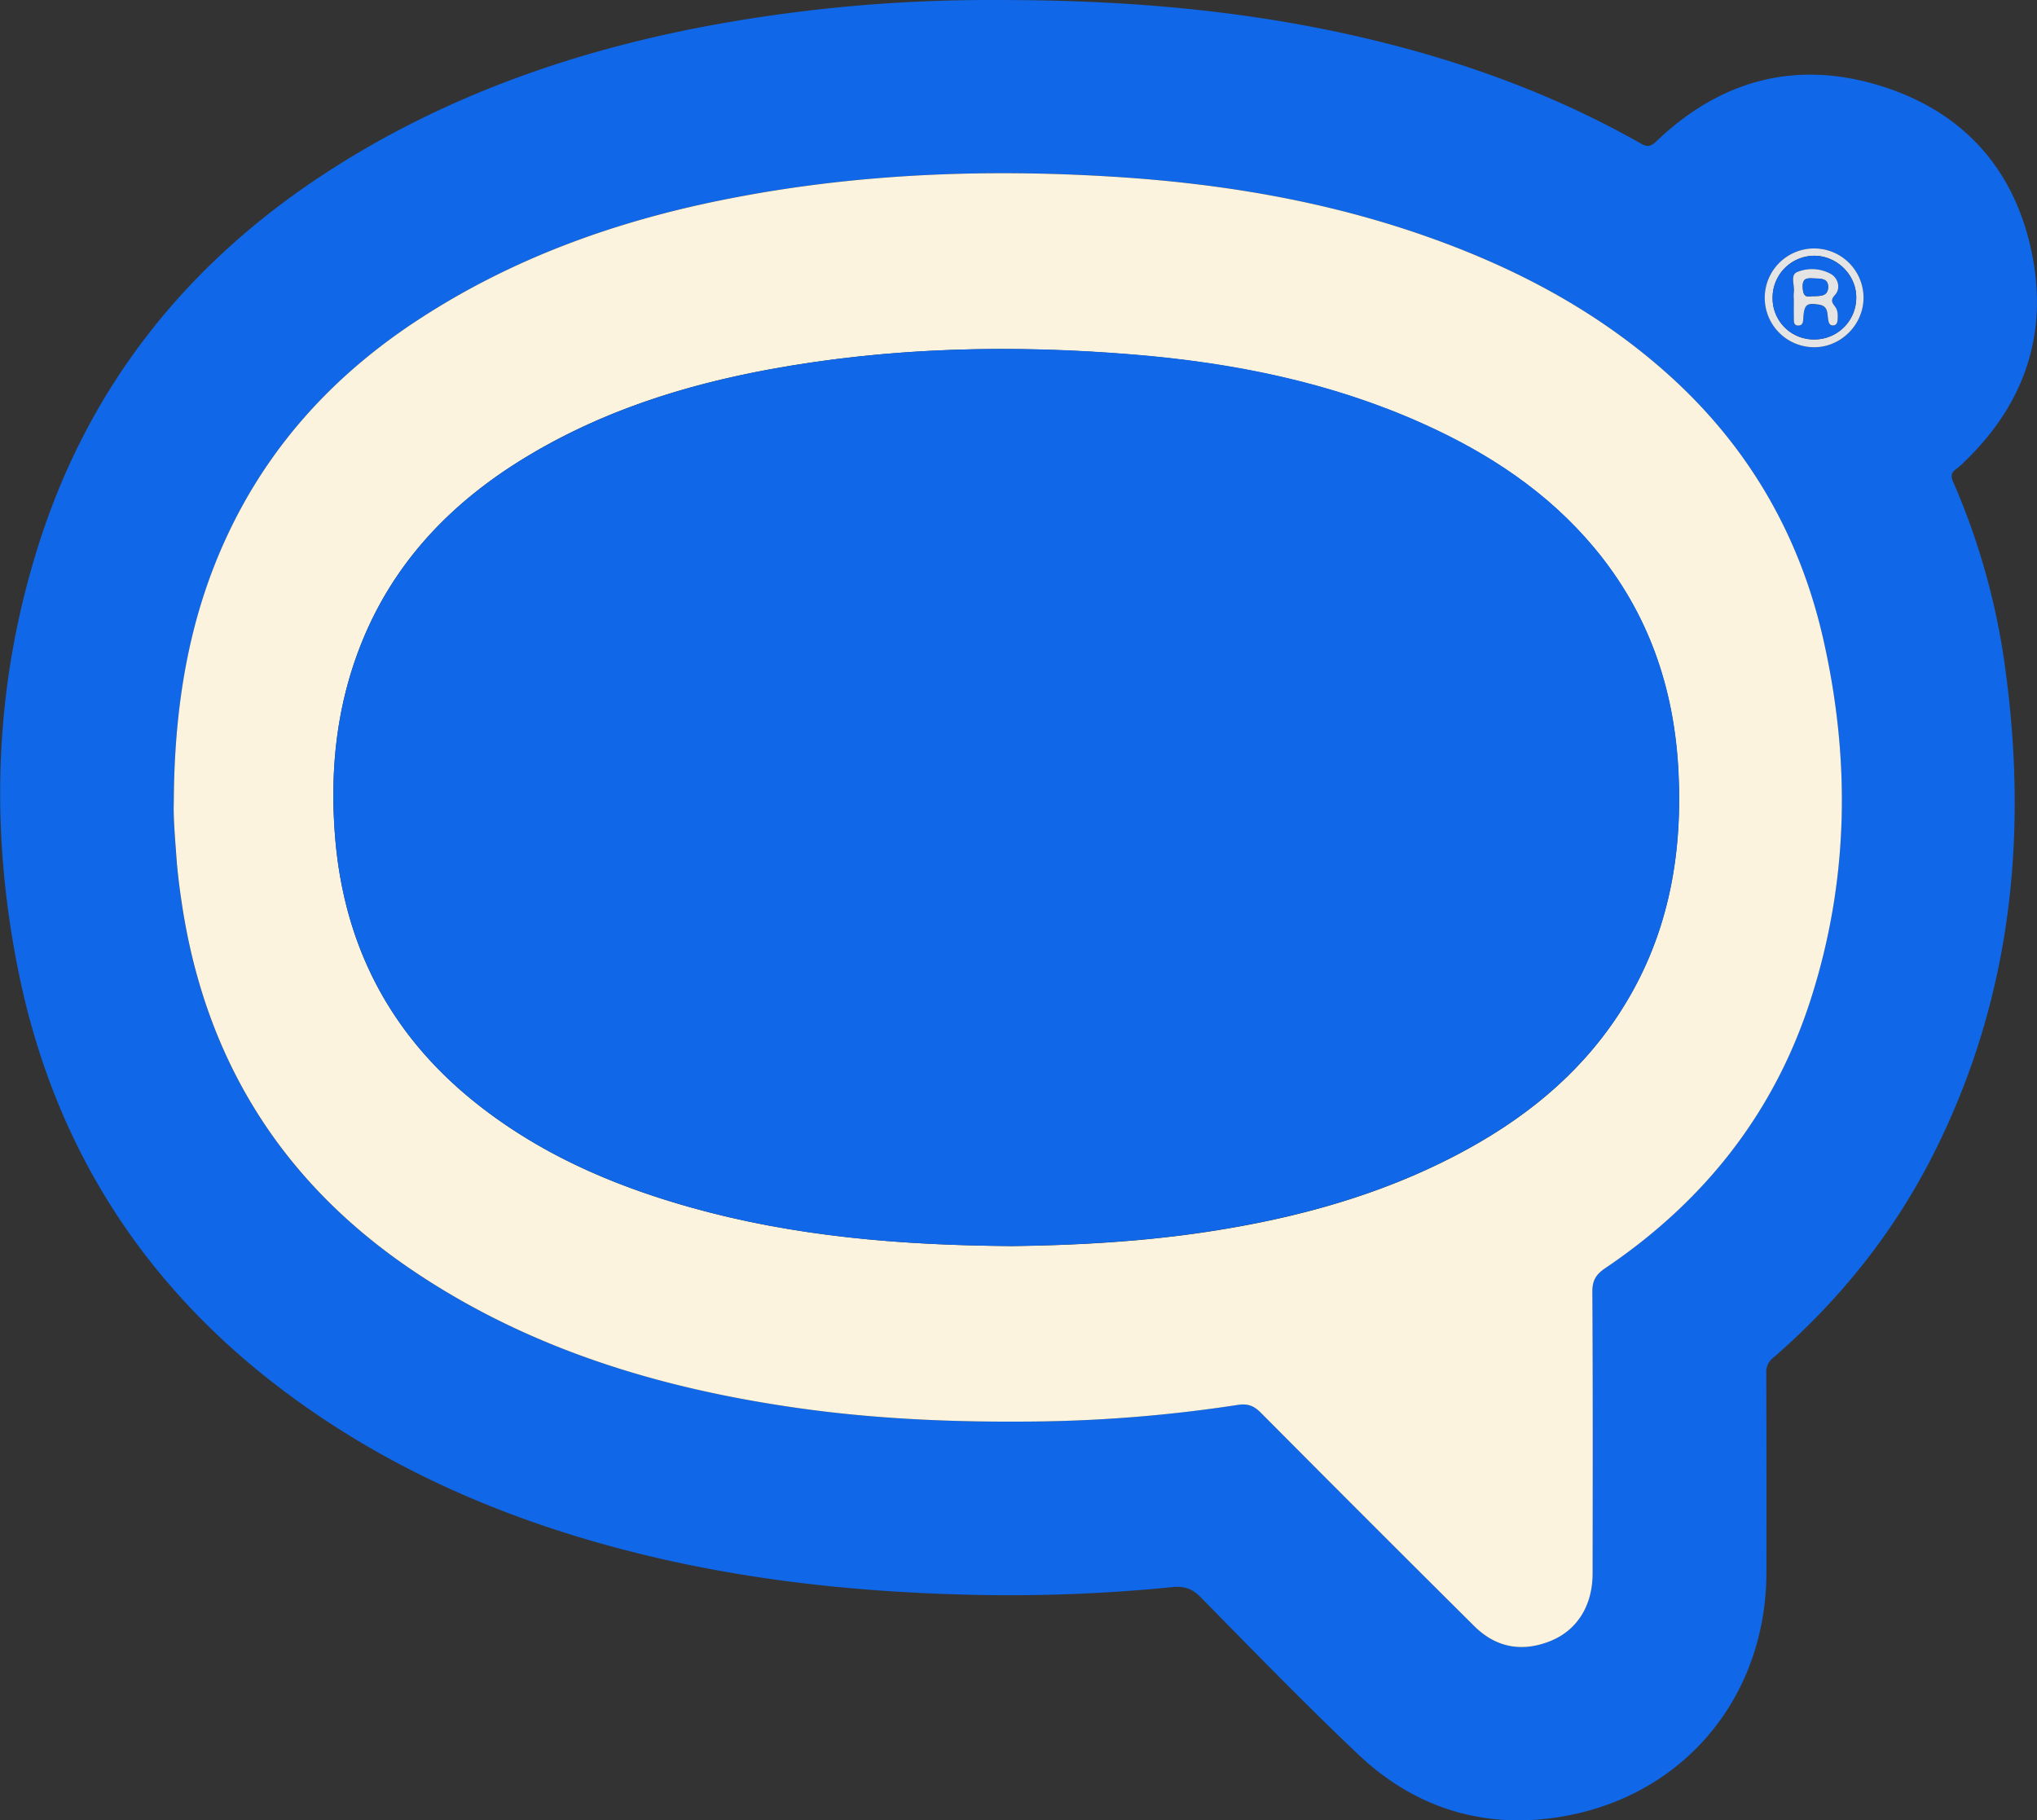 <svg id="Capa_1" data-name="Capa 1" xmlns="http://www.w3.org/2000/svg" viewBox="0 0 945.11 844.68"><rect x="0" y="0" width="945.11" height="844.68" fill="#333333" stroke="none"/><defs><style>.cls-1{fill:#1067e7;}.cls-2{fill:#fcf3de;}.cls-3{fill:#e4e4e4;}</style></defs><title>svg icono</title><path class="cls-1" d="M84.61,59.69C153.39,59.56,216,66,277.27,82.88c37.19,10.27,72.86,24.33,106.45,43.43,3.11,1.77,4.66,1.31,7.1-1,29.38-28.15,64.05-37.83,103-26.11,39.41,11.84,63.89,39.25,71.6,79.58,7.08,37-4.35,69.05-31.67,95.22a27.78,27.78,0,0,1-3.74,3.31c-2.41,1.59-2.58,3.31-1.46,5.9a324,324,0,0,1,23.87,84.28c11.1,78.67,3.52,154.8-32.47,226.72-18.49,36.94-43.84,68.68-75.06,95.71a8,8,0,0,0-3,6.8q.12,46.24.05,92.5c0,57-37.25,102.95-93.34,113.15-36.28,6.59-69-3-95.91-28.44-25.05-23.7-49.06-48.51-73.27-73.09-3.93-4-7.67-5.24-13.11-4.68a757.17,757.17,0,0,1-97.83,3.44C14.54,798.11-38.78,792-91,778.07c-56.35-15-108.92-38.2-155.66-73.49-66.12-49.91-107.22-115.79-123-197-12.91-66.2-10.36-132,10.36-196.44,23.83-74.17,70.12-131.09,135.45-172.91C-172.35,105.24-115.82,84.94-56,73A711.75,711.75,0,0,1,84.61,59.69ZM-297,431.93c-.28,7,.52,16.3,1.18,25.6.54,7.63,1.55,15.25,2.72,22.81,11.05,71.47,46.28,127.75,106.19,168.41,54.07,36.69,114.77,55,178.73,64.21,36.53,5.24,73.27,6.75,110.13,6.36a667.66,667.66,0,0,0,94.54-7.72c4.78-.74,7.61.36,10.85,3.62q49.32,49.65,99,99c9.93,9.86,21.83,12.2,34.93,7.1,12.71-5,20-16.45,20-31.58.06-43.5.14-87-.12-130.49,0-5.36,1.71-8.22,6-11.14,45.51-30.69,78.11-71.53,95.09-124,17.87-55.21,18.83-111.31,6.1-167.63-10.95-48.45-34.87-89.69-71.93-123-33.07-29.7-71.63-49.94-113.32-64.5-46.37-16.2-94.34-24.16-143.22-27.26C79.3,137.92,19,140.26-40.65,152.08c-50.88,10.06-99,27.26-142.7,55.81-38.34,25.05-68.51,57.41-88.21,99C-289.94,345.71-296.73,387-297,431.93ZM487,197.81a22.91,22.91,0,1,0-22.85,23C476.55,220.85,487,210.34,487,197.81Z" transform="translate(377.63 -59.68)"/><path class="cls-2" d="M-297,431.93c.24-44.95,7-86.22,25.41-125,19.7-41.6,49.87-74,88.21-99,43.68-28.55,91.82-45.75,142.7-55.81C19,140.26,79.3,137.92,139.9,141.75c48.88,3.1,96.85,11.06,143.22,27.26,41.69,14.56,80.25,34.8,113.32,64.5,37.06,33.29,61,74.53,71.93,123,12.73,56.32,11.77,112.42-6.1,167.63-17,52.47-49.58,93.31-95.09,124-4.33,2.92-6.07,5.78-6,11.14.26,43.49.18,87,.12,130.49,0,15.13-7.29,26.63-20,31.58-13.1,5.1-25,2.76-34.93-7.1q-49.66-49.34-99-99c-3.24-3.26-6.07-4.36-10.85-3.62A667.66,667.66,0,0,1,102,719.32c-36.86.39-73.6-1.12-110.13-6.36-64-9.17-124.66-27.52-178.73-64.21-59.91-40.66-95.14-96.94-106.19-168.41-1.17-7.56-2.18-15.18-2.72-22.81C-296.45,448.23-297.25,438.92-297,431.93Zm388,206c30.13-.35,61.35-2,92.38-6.76,40.05-6.14,78.73-16.64,114.8-35.52,30.1-15.76,56.15-36.3,75-65,22.69-34.48,30-72.75,27.87-113.34-2-38.55-14-73.32-38.92-103.2-21.65-26-49.17-44.1-79.74-57.82-42.56-19.1-87.63-28.15-133.79-32C92.21,219.57,35.86,220.8-20.06,231c-40.2,7.36-78.72,19.6-113.89,41-33.9,20.61-60.4,47.93-75.58,85.13-11.93,29.26-15.18,59.8-12.61,91.13,4.06,49.48,24.86,90.26,63.4,121.72,29.91,24.42,64.48,39.56,101.33,49.92C-9.25,633.46,40.08,637.5,91.06,637.89Z" transform="translate(377.63 -59.68)"/><path class="cls-3" d="M487,197.81c0,12.53-10.47,23-22.85,23a22.92,22.92,0,1,1,22.85-23ZM464.1,217.19A19.39,19.39,0,0,0,483.61,198c.19-10.63-8.91-19.71-19.68-19.64a19.42,19.42,0,0,0-19.12,19.57A19.09,19.09,0,0,0,464.1,217.19Z" transform="translate(377.63 -59.68)"/><path class="cls-1" d="M91.06,637.89c-51-.39-100.31-4.43-148.47-18-36.85-10.36-71.42-25.5-101.33-49.92-38.54-31.46-59.34-72.24-63.4-121.72-2.57-31.33.68-61.87,12.61-91.13,15.18-37.2,41.68-64.52,75.58-85.13,35.17-21.38,73.69-33.62,113.89-41,55.92-10.24,112.27-11.47,168.76-6.79,46.16,3.83,91.23,12.88,133.79,32,30.57,13.72,58.09,31.8,79.74,57.82,24.87,29.88,36.91,64.65,38.92,103.2,2.11,40.59-5.18,78.86-27.87,113.34-18.89,28.72-44.94,49.26-75,65-36.07,18.88-74.75,29.38-114.8,35.52C152.41,635.89,121.19,637.54,91.06,637.89Z" transform="translate(377.63 -59.68)"/><path class="cls-1" d="M464.1,217.19a19.09,19.09,0,0,1-19.29-19.25,19.42,19.42,0,0,1,19.12-19.57c10.77-.07,19.87,9,19.68,19.64A19.39,19.39,0,0,1,464.1,217.19Zm-9.45-18.76c0,3,0,6,0,9,0,1.48-.07,3.32,2,3.36,2.28,0,2.3-1.81,2.4-3.55.37-6.21,1.56-7.1,7.41-6.13,4.21.69,3.65,4.12,4.13,6.92.24,1.43.57,2.75,2.24,2.71s2.06-1.33,2.14-2.79c.12-2.2,0-4.43-1.36-6.19s-1.78-3.09.14-5.17c2.75-3,1.58-7.75-2-9.78a18.15,18.15,0,0,0-15.41-.9c-3.65,1.37-1.14,6.28-1.7,9.57A16.47,16.47,0,0,0,454.65,198.43Z" transform="translate(377.63 -59.68)"/><path class="cls-3" d="M454.65,198.43a16.47,16.47,0,0,1,0-3c.56-3.29-1.95-8.2,1.7-9.57a18.15,18.15,0,0,1,15.41.9c3.57,2,4.74,6.8,2,9.78-1.92,2.08-1.65,3.28-.14,5.17s1.48,4,1.36,6.19c-.08,1.46-.48,2.76-2.14,2.79s-2-1.28-2.24-2.71c-.48-2.8.08-6.23-4.13-6.92-5.85-1-7-.08-7.41,6.13-.1,1.74-.12,3.59-2.4,3.55-2.08,0-2-1.88-2-3.36C454.62,204.41,454.65,201.42,454.65,198.43Zm8.14-1.31c3.68-.09,7.6.34,7.77-4,.18-4.55-3.79-4.05-6.92-4.23-2.89-.16-5-.16-4.87,4C458.9,196.31,459.78,197.82,462.79,197.12Z" transform="translate(377.63 -59.68)"/><path class="cls-1" d="M462.79,197.12c-3,.7-3.89-.81-4-4.29-.16-4.11,2-4.11,4.87-4,3.13.18,7.1-.32,6.92,4.23C470.39,197.46,466.47,197,462.79,197.12Z" transform="translate(377.63 -59.68)"/></svg>